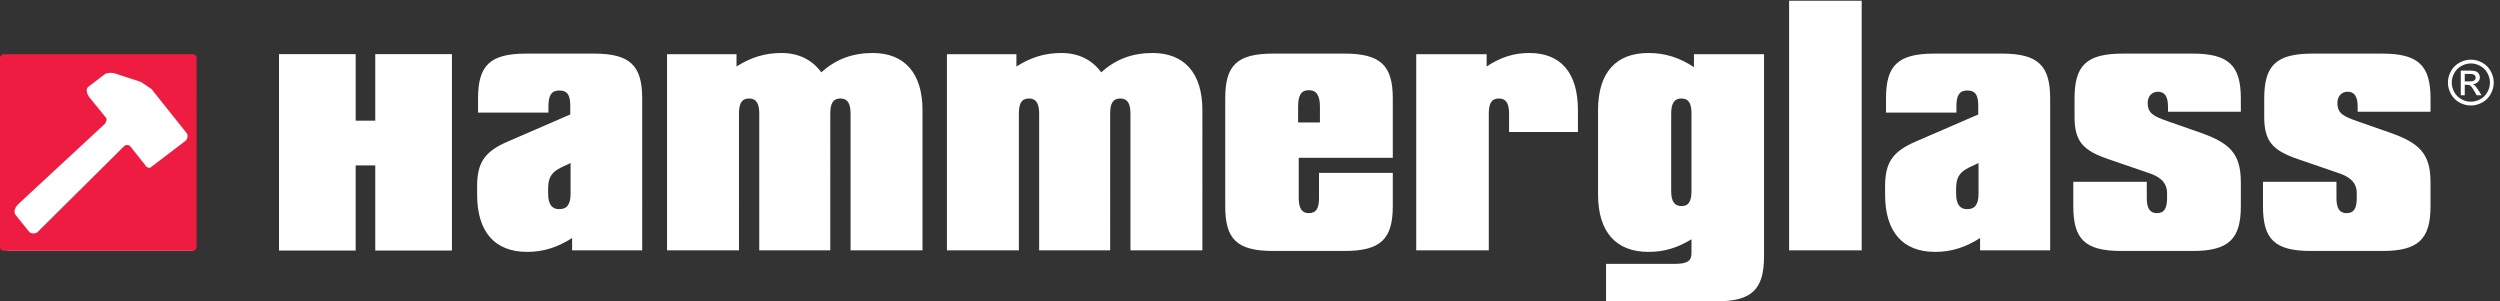 <svg xmlns="http://www.w3.org/2000/svg" width="497.053" height="59.92"><rect width="100%" height="100%" fill="#333333" stroke="none"/><path d="M288.262 75.586H10.942v283.219h277.32V75.585m128.824 294.001h114.602v-99.414h29.289v99.414h114.597V76.036H560.977v127.249h-29.289V76.035H417.086v293.551" style="fill:#fff;fill-opacity:1;fill-rule:nonzero;stroke:none" transform="matrix(.133 0 0 -.133 0 59.92)"/><path d="M43.36 104.355c2.156-3.203 9.214-3.691 12.496-1.035l129.847 128.883c2.156 2.098 6.5 2.098 8.676 0l22.812-28.613c1.09-2.649 5.426-5.293 8.149-3.184l52.14 39.754c2.715 2.102 3.786 7.403 2.157 10.598l-53.227 66.719-15.742 10.593-40.719 13.235c-4.363.535-8.144.535-12.5-1.075l-25.551-19.57c-4.308-3.183-1.585-11.113 1.118-14.844l24.98-30.734c2.711-2.098.539-8.457-2.191-10.586L28.165 146.188c-4.9-4.231-8.692-11.633-4.9-16.954zM293.93 81.25c0-3.125-2.551-5.664-5.668-5.664H5.668C2.547 75.586 0 78.125 0 81.25v282.594c0 3.125 2.547 5.672 5.668 5.672h282.594c3.117 0 5.668-2.547 5.668-5.672V81.25" style="fill:#ed1c40;fill-opacity:1;fill-rule:nonzero;stroke:none" transform="matrix(.133 0 0 -.133 0 59.92)"/><path d="m852.953 206.801-14.707-6.895c-15.625-7.82-18.848-17.011-18.848-32.168v-6.433c0-16.086 5.52-23.438 16.547-23.438 11.95 0 17.008 7.352 17.008 23.438zm-.465 85.012c0 16.093-3.675 23.437-16.543 23.437-11.488 0-16.082-7.344-16.082-23.437v-9.641H714.629v21.125c0 49.168 17.461 67.098 72.148 67.098h101.094c54.227 0 72.149-17.93 72.149-67.098V76.289H855.25v18.379c-21.602-13.77-42.742-20.684-67.09-20.684-48.254 0-74.914 29.414-74.914 85.942v11.945c0 34.93 10.57 51.934 45.957 67.098l93.285 40.441v12.403m144.664 77.664h103.858v-18.379c21.59 13.789 42.74 20.207 67.09 20.207 25.28 0 45.5-9.641 59.75-28.926 21.59 19.746 46.87 28.926 76.74 28.926 46.87 0 74.45-29.395 74.45-85.461V76.289H1271.5v204.488c0 15.184-4.6 22.52-15.16 22.52-11.03 0-15.16-7.336-15.16-22.52V76.289h-106.16v204.488c0 15.184-4.6 22.52-15.16 22.52-11.04 0-15.18-7.336-15.18-22.52V76.289H997.152v293.188m418.418 0h103.85v-18.379c21.61 13.789 42.73 20.207 67.1 20.207 25.27 0 45.5-9.641 59.73-28.926 21.61 19.746 46.87 28.926 76.74 28.926 46.89 0 74.45-29.395 74.45-85.461V76.289h-107.52v204.488c0 15.184-4.6 22.52-15.17 22.52-11.03 0-15.17-7.336-15.17-22.52V76.289h-106.15v204.488c0 15.184-4.6 22.52-15.17 22.52-11.03 0-15.15-7.336-15.15-22.52V76.289h-107.54v293.188m524.96-102.02h32.63v23.438c0 17.011-5.07 24.812-16.56 24.812-11.95 0-16.07-8.262-16.07-24.812zm69.39-192.086H1903.3c-54.71 0-71.72 17.91-71.72 67.094v160.832c0 49.168 17.01 67.098 71.72 67.098h106.62c54.22 0 72.15-17.93 72.15-67.098v-88.684h-140.62v-60.195c0-15.176 4.58-22.527 15.15-22.527 11.02 0 15.18 7.351 15.18 22.527v37.668h110.29v-49.621c0-49.184-17.93-67.094-72.15-67.094m107.19 294.106h105.25v-18.379c20.69 13.789 40.45 20.207 63.87 20.207 46.43 0 72.62-28.926 72.62-85.461v-32.625H2255.9v27.558c0 15.184-4.59 22.52-15.16 22.52-11.03 0-15.15-7.336-15.15-22.52V76.289h-108.48v293.188m396.33-66.18c-10.57 0-15.18-7.336-15.18-22.52V164.984c0-15.164 4.61-22.519 15.63-22.519 10.58 0 14.7 7.355 14.7 22.519v115.793c0 15.184-4.12 22.52-15.15 22.52zM2565.35 0h-164.49v56.074h102.01c18.83 0 25.72 3.672 25.72 16.074v20.684c-21.13-12.871-40.91-18.848-64.33-18.848-48.26 0-75.35 29.414-75.35 85.942v125.918c0 56.535 27.09 85.461 75.35 85.461 24.82 0 46.4-6.887 68.01-21.133v19.305h104.76V67.559c0-49.16-17.44-67.559-71.68-67.559m109.18 449.438h108.48V76.289h-108.48v373.149m283.18-242.637-14.7-6.895c-15.63-7.82-18.83-17.011-18.83-32.168v-6.433c0-16.086 5.51-23.438 16.52-23.438 11.96 0 17.01 7.352 17.01 23.438zm-.44 85.012c0 16.093-3.7 23.437-16.57 23.437-11.48 0-16.07-7.344-16.07-23.437v-9.641h-105.26v21.125c0 49.168 17.49 67.098 72.17 67.098h101.12c54.2 0 72.12-17.93 72.12-67.098V76.289h-104.76v18.379c-21.6-13.77-42.75-20.684-67.11-20.684-48.24 0-74.9 29.414-74.9 85.942v11.945c0 34.93 10.56 51.934 45.95 67.098l93.31 40.441v12.403m320.41-216.442h-106.61c-54.68 0-71.7 17.91-71.7 67.094v36.308h109.85v-24.355c0-15.176 4.59-22.527 15.15-22.527 11.04 0 15.18 7.351 15.18 22.527v7.812c0 13.79-8.28 22.969-25.29 28.946l-62.95 21.601c-37.23 12.864-50.08 26.192-50.08 62.95v27.57c0 49.168 17.44 67.098 72.15 67.098h104.3c54.23 0 72.14-17.93 72.14-67.098v-19.758h-108.88v7.356c0 15.164-4.63 22.519-15.2 22.519-8.71 0-15.15-6.887-15.15-16.535 0-16.102 9.19-20.223 29.88-27.586l47.32-16.535c45.04-15.633 62.03-31.25 62.03-74.91v-35.383c0-49.184-17.91-67.094-72.14-67.094m283.55 0h-106.6c-54.71 0-71.72 17.91-71.72 67.094v36.308h109.84v-24.355c0-15.176 4.59-22.527 15.16-22.527 11.04 0 15.2 7.351 15.2 22.527v7.812c0 13.79-8.31 22.969-25.32 28.946l-62.93 21.601c-37.22 12.864-50.08 26.192-50.08 62.95v27.57c0 49.168 17.45 67.098 72.13 67.098h104.32c54.22 0 72.15-17.93 72.15-67.098v-19.758h-108.91v7.356c0 15.164-4.61 22.519-15.17 22.519-8.73 0-15.16-6.887-15.16-16.535 0-16.102 9.18-20.223 29.88-27.586l47.33-16.535c45.04-15.633 62.03-31.25 62.03-74.91v-35.383c0-49.184-17.93-67.094-72.15-67.094m123.32 253.52h7.29c3.45 0 5.84.507 7.11 1.543 1.25 1.035 1.91 2.394 1.91 4.082 0 1.093-.33 2.089-.94 2.941-.6.859-1.46 1.512-2.56 1.934-1.07.418-3.06.632-5.99.632h-6.82zm-5.94-20.762v36.914h12.7c4.35 0 7.5-.332 9.47-1.016 1.92-.683 3.48-1.875 4.63-3.562 1.15-1.692 1.72-3.496 1.72-5.41 0-2.696-.96-5.051-2.91-7.043-1.94-1.992-4.51-3.106-7.7-3.36 1.29-.554 2.35-1.199 3.13-1.953 1.5-1.465 3.32-3.906 5.49-7.332l4.49-7.238h-7.29l-3.26 5.82c-2.58 4.59-4.67 7.453-6.25 8.614-1.07.839-2.67 1.261-4.76 1.242h-3.52v-15.676zm15.04 47.578c-4.82 0-9.49-1.25-14.04-3.711-4.55-2.461-8.11-5.996-10.68-10.586-2.58-4.578-3.85-9.355-3.85-14.324 0-4.934 1.25-9.668 3.77-14.199 2.54-4.524 6.07-8.059 10.6-10.578 4.55-2.539 9.28-3.809 14.2-3.809 4.94 0 9.67 1.27 14.22 3.809 4.53 2.519 8.07 6.054 10.57 10.578 2.5 4.531 3.77 9.265 3.77 14.199 0 4.969-1.29 9.746-3.85 14.324-2.54 4.59-6.11 8.125-10.68 10.586-4.56 2.461-9.24 3.711-14.03 3.711zm0 5.684c5.76 0 11.37-1.485 16.86-4.434 5.47-2.949 9.74-7.176 12.79-12.676 3.07-5.508 4.59-11.238 4.59-17.195 0-5.91-1.5-11.594-4.51-17.043s-7.23-9.688-12.68-12.715c-5.43-3.008-11.11-4.512-17.05-4.512-5.94 0-11.62 1.504-17.05 4.512-5.43 3.027-9.65 7.266-12.67 12.715-3.03 5.449-4.56 11.133-4.56 17.043 0 5.957 1.55 11.687 4.61 17.195 3.09 5.5 7.35 9.727 12.84 12.676 5.5 2.949 11.07 4.434 16.83 4.434" style="fill:#fff;fill-opacity:1;fill-rule:nonzero;stroke:none" transform="matrix(.133 0 0 -.133 0 59.92)"/></svg>